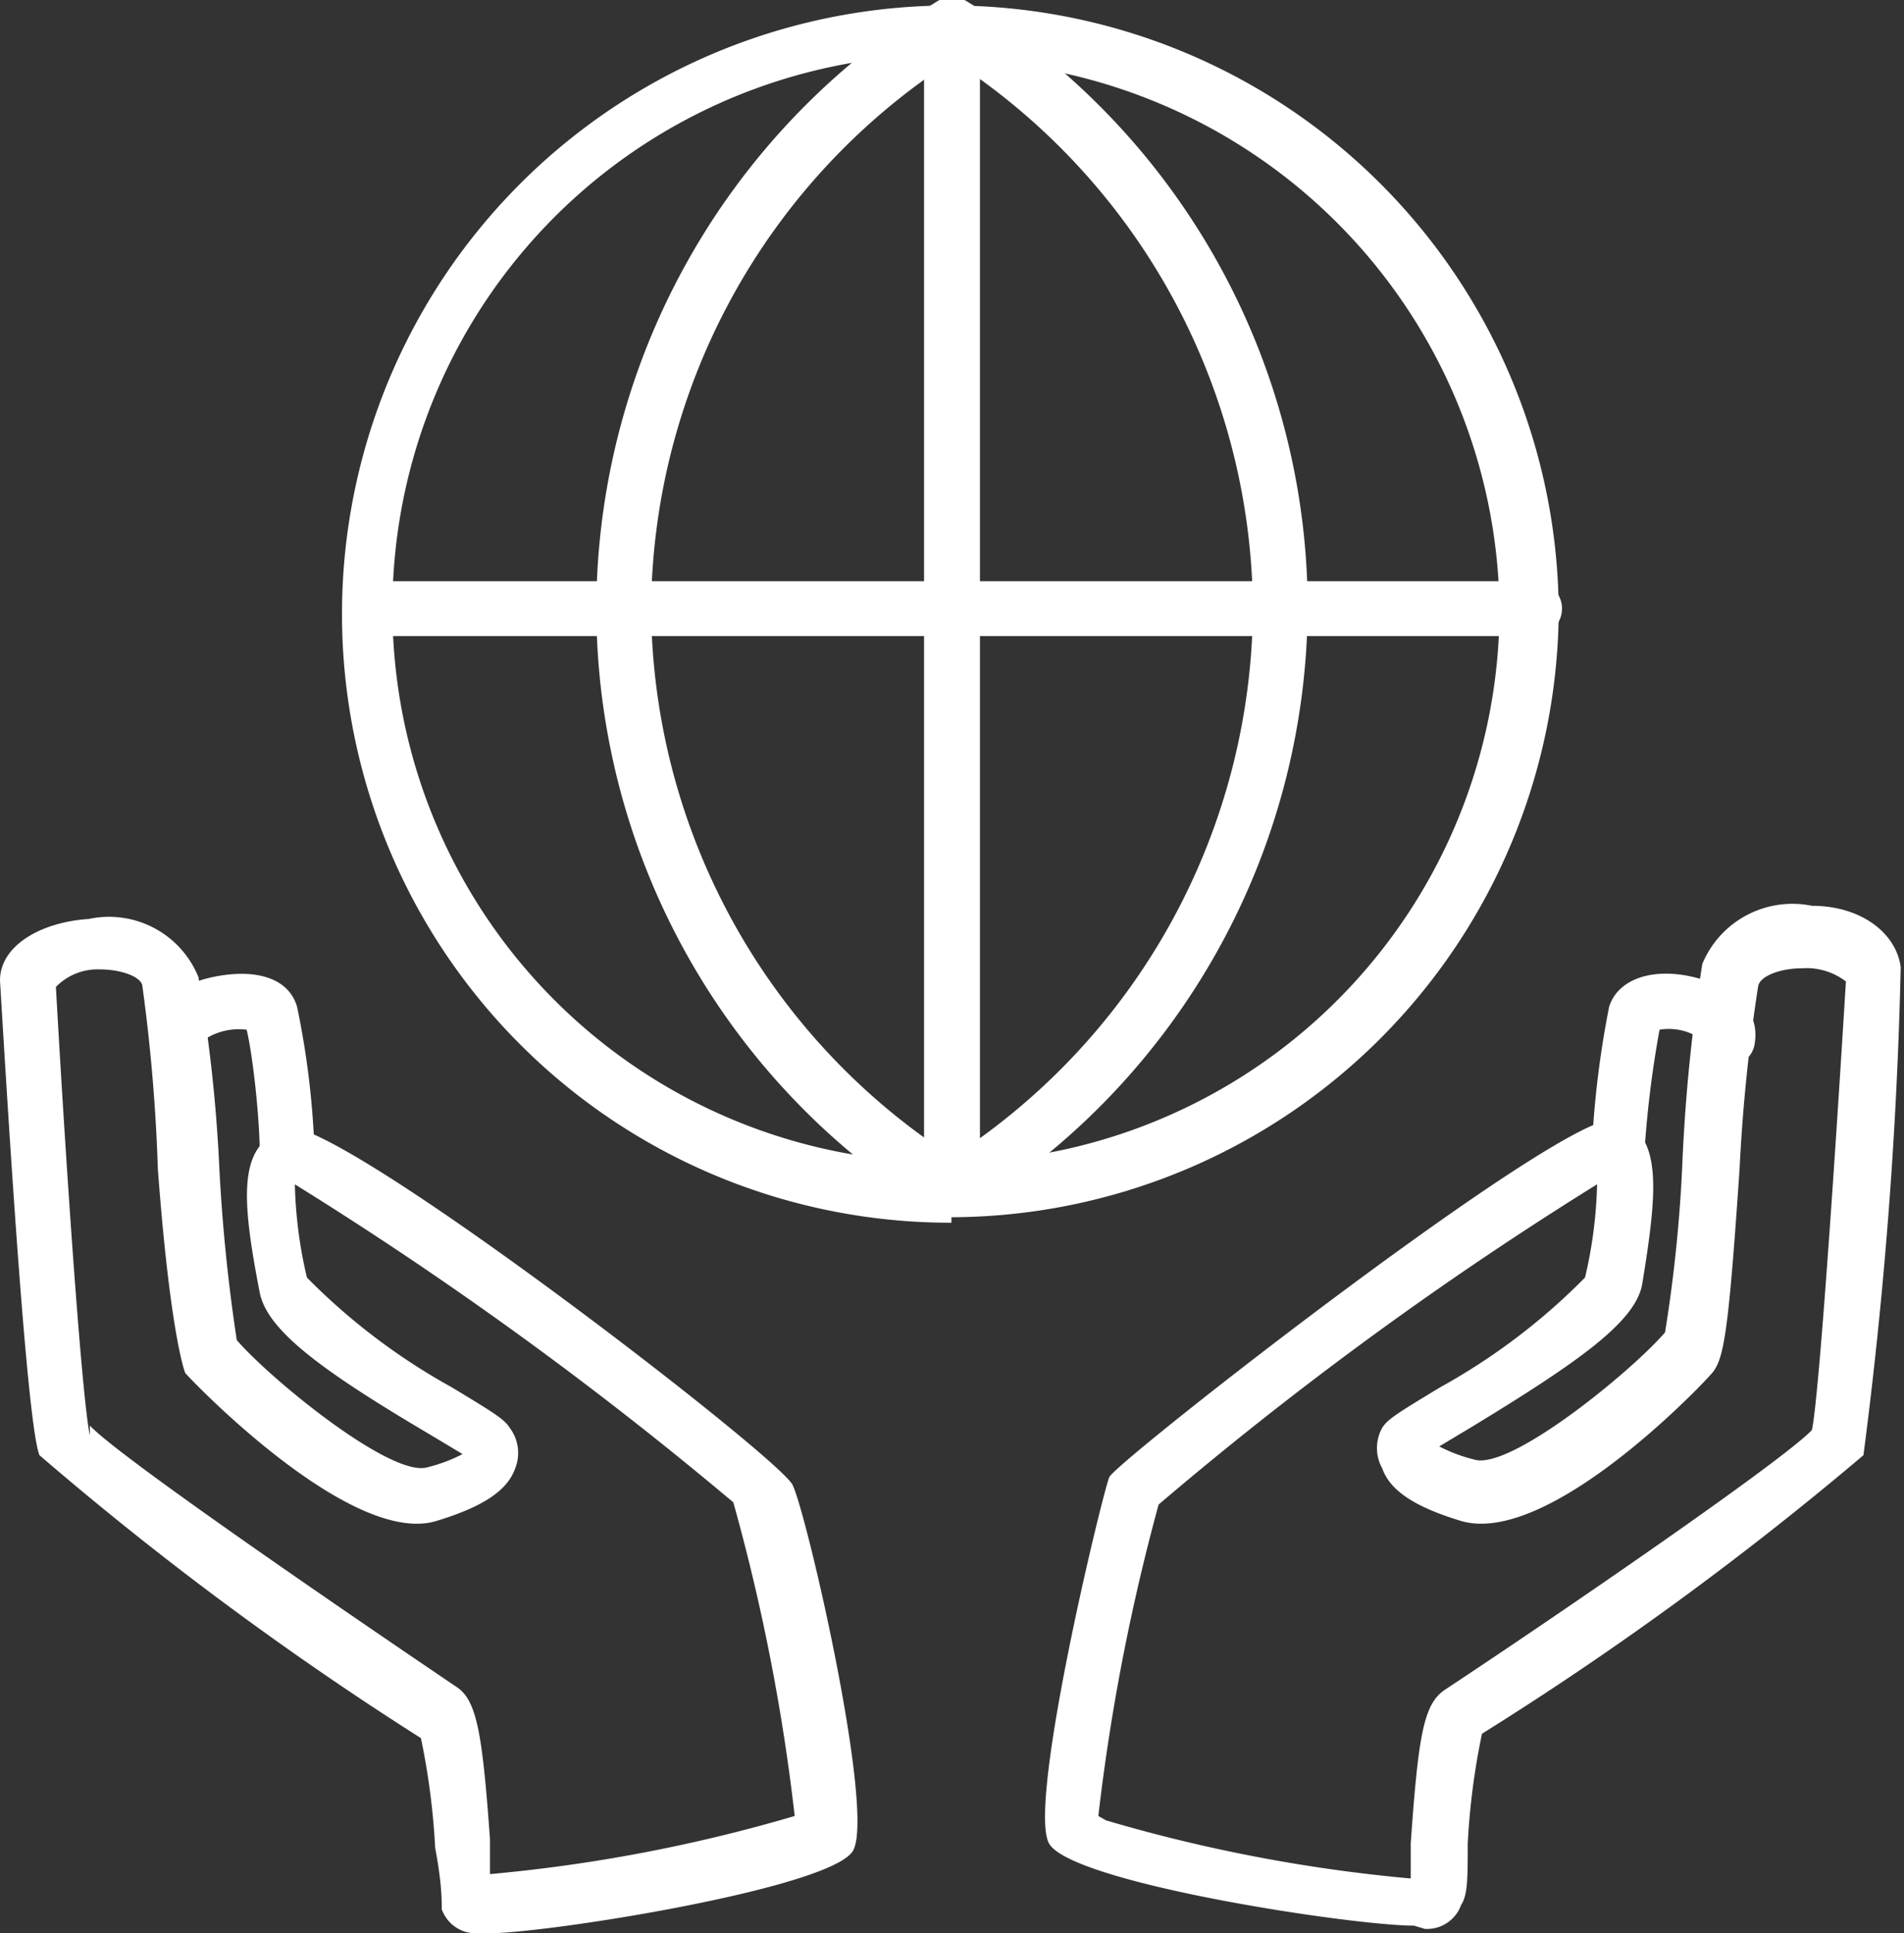 <svg xmlns="http://www.w3.org/2000/svg" xmlns:xlink="http://www.w3.org/1999/xlink" viewBox="0 0 17.37 17.63"><rect x="0" y="0" width="17.37" height="17.63" fill="#333333" stroke="none"/><defs><style>.cls-1{fill:none;}.cls-2{clip-path:url(#clip-path);}.cls-3{fill:#fff;}</style><clipPath id="clip-path" transform="translate(0)"><rect class="cls-1" width="17.37" height="17.63"/></clipPath></defs><title>資產 20</title><g id="圖層_2" data-name="圖層 2"><g id="圖層_1-2" data-name="圖層 1"><g class="cls-2"><path class="cls-3" d="M8.68.5a5.05,5.05,0,1,0,5,5.05,5.06,5.06,0,0,0-5-5m0,10.6h0a5.55,5.55,0,1,1,5.54-5.55A5.56,5.56,0,0,1,8.68,11.1Z" transform="translate(0)"/><path class="cls-3" d="M8.69.55a6,6,0,0,0-2.75,5,6,6,0,0,0,2.75,5,6,6,0,0,0,2.74-5,6,6,0,0,0-2.74-5m0,10.54a.21.21,0,0,1-.12,0A6.49,6.49,0,0,1,5.44,5.55,6.52,6.52,0,0,1,8.57,0,.24.24,0,0,1,8.8,0a6.49,6.49,0,0,1,3.13,5.51A6.49,6.49,0,0,1,8.8,11.06a.2.2,0,0,1-.11,0" transform="translate(0)"/><path class="cls-3" d="M14,5.8H3.4a.25.25,0,1,1,0-.5H14a.25.25,0,0,1,0,.5" transform="translate(0)"/><path class="cls-3" d="M8.69,11.09a.26.26,0,0,1-.26-.25V.25a.26.26,0,0,1,.51,0V10.84a.25.25,0,0,1-.25.25" transform="translate(0)"/><path class="cls-3" d="M3.88,15.83h0ZM.82,13c.26.28,2.29,1.67,3.34,2.38.19.12.24.42.31,1.39,0,.11,0,.23,0,.32a14.41,14.41,0,0,0,2.78-.53,18.35,18.35,0,0,0-.56-2.86,34.33,34.33,0,0,0-4-2.9,4.07,4.07,0,0,0,.11.85,5.78,5.78,0,0,0,1.32,1c.38.23.48.29.53.37a.38.38,0,0,1,.05.37c-.07.2-.29.35-.72.48-.79.24-2.28-1.33-2.29-1.35s-.14-.39-.25-1.86A15.93,15.93,0,0,0,1.3,9c0-.09-.19-.16-.39-.16h0A.53.53,0,0,0,.51,9c.1,1.78.24,3.77.31,4.09M4.4,17.63H4.33a.33.33,0,0,1-.3-.22c0-.09,0-.24-.06-.56a6.52,6.52,0,0,0-.13-1A29.84,29.84,0,0,1,.36,13.27C.25,13,.09,10.45,0,8.94v0c0-.31.36-.53.81-.56a.88.88,0,0,1,1,.53A13.88,13.88,0,0,1,2,10.63a15.75,15.75,0,0,0,.16,1.59c.3.35,1.41,1.26,1.74,1.16a1.45,1.45,0,0,0,.32-.12l-.3-.18c-1-.59-1.48-.95-1.55-1.29-.13-.67-.18-1.11,0-1.34a.39.39,0,0,1,.25-.17c.48-.08,4.48,3,4.61,3.26s.76,3,.55,3.34-2.78.75-3.33.75" transform="translate(0)"/><path class="cls-3" d="M2.62,10.78a.24.24,0,0,1-.25-.24c0-.37-.07-.95-.12-1.15a.57.57,0,0,0-.37.08.25.25,0,0,1-.22.25.24.24,0,0,1-.28-.22c0-.28.18-.51.56-.59s.69,0,.77.27a7.71,7.71,0,0,1,.16,1.34.25.25,0,0,1-.24.26h0" transform="translate(0)"/><path class="cls-3" d="M10.09,16.6a14.41,14.41,0,0,0,2.78.53c0-.09,0-.21,0-.32.07-1,.12-1.27.31-1.4,1.06-.7,3.1-2.1,3.35-2.37.06-.27.2-2.29.31-4.09a.59.59,0,0,0-.4-.12c-.2,0-.38.07-.4.16a15.93,15.93,0,0,0-.17,1.67c-.1,1.47-.14,1.73-.25,1.86s-1.5,1.58-2.29,1.35c-.43-.13-.65-.28-.72-.48a.38.38,0,0,1,0-.37c.05-.08.15-.14.53-.37a5.78,5.78,0,0,0,1.32-1,4.07,4.07,0,0,0,.11-.85,33,33,0,0,0-4,2.92,19.09,19.09,0,0,0-.55,2.84m2.88,1c-.57,0-3.13-.39-3.33-.75s.49-3.2.55-3.34,4.14-3.33,4.61-3.26a.42.42,0,0,1,.25.16c.16.24.11.68,0,1.35-.07.34-.58.7-1.55,1.29l-.3.18a1.45,1.45,0,0,0,.32.12c.33.1,1.44-.81,1.74-1.16a13.23,13.23,0,0,0,.16-1.59,16.08,16.08,0,0,1,.18-1.77.89.89,0,0,1,1-.53c.45,0,.77.25.81.56v0A41.61,41.61,0,0,1,17,13.27a29.84,29.84,0,0,1-3.48,2.54,6.52,6.52,0,0,0-.13,1c0,.32,0,.47-.06.56a.33.33,0,0,1-.3.22H13" transform="translate(0)"/><path class="cls-3" d="M14.76,10.78h0a.26.26,0,0,1-.24-.26,8.81,8.81,0,0,1,.16-1.34c.08-.25.39-.36.77-.27s.6.31.56.59a.24.24,0,0,1-.27.22.25.25,0,0,1-.23-.25.51.51,0,0,0-.37-.08A9.56,9.56,0,0,0,15,10.54a.25.25,0,0,1-.25.24" transform="translate(0)"/></g></g></g></svg>